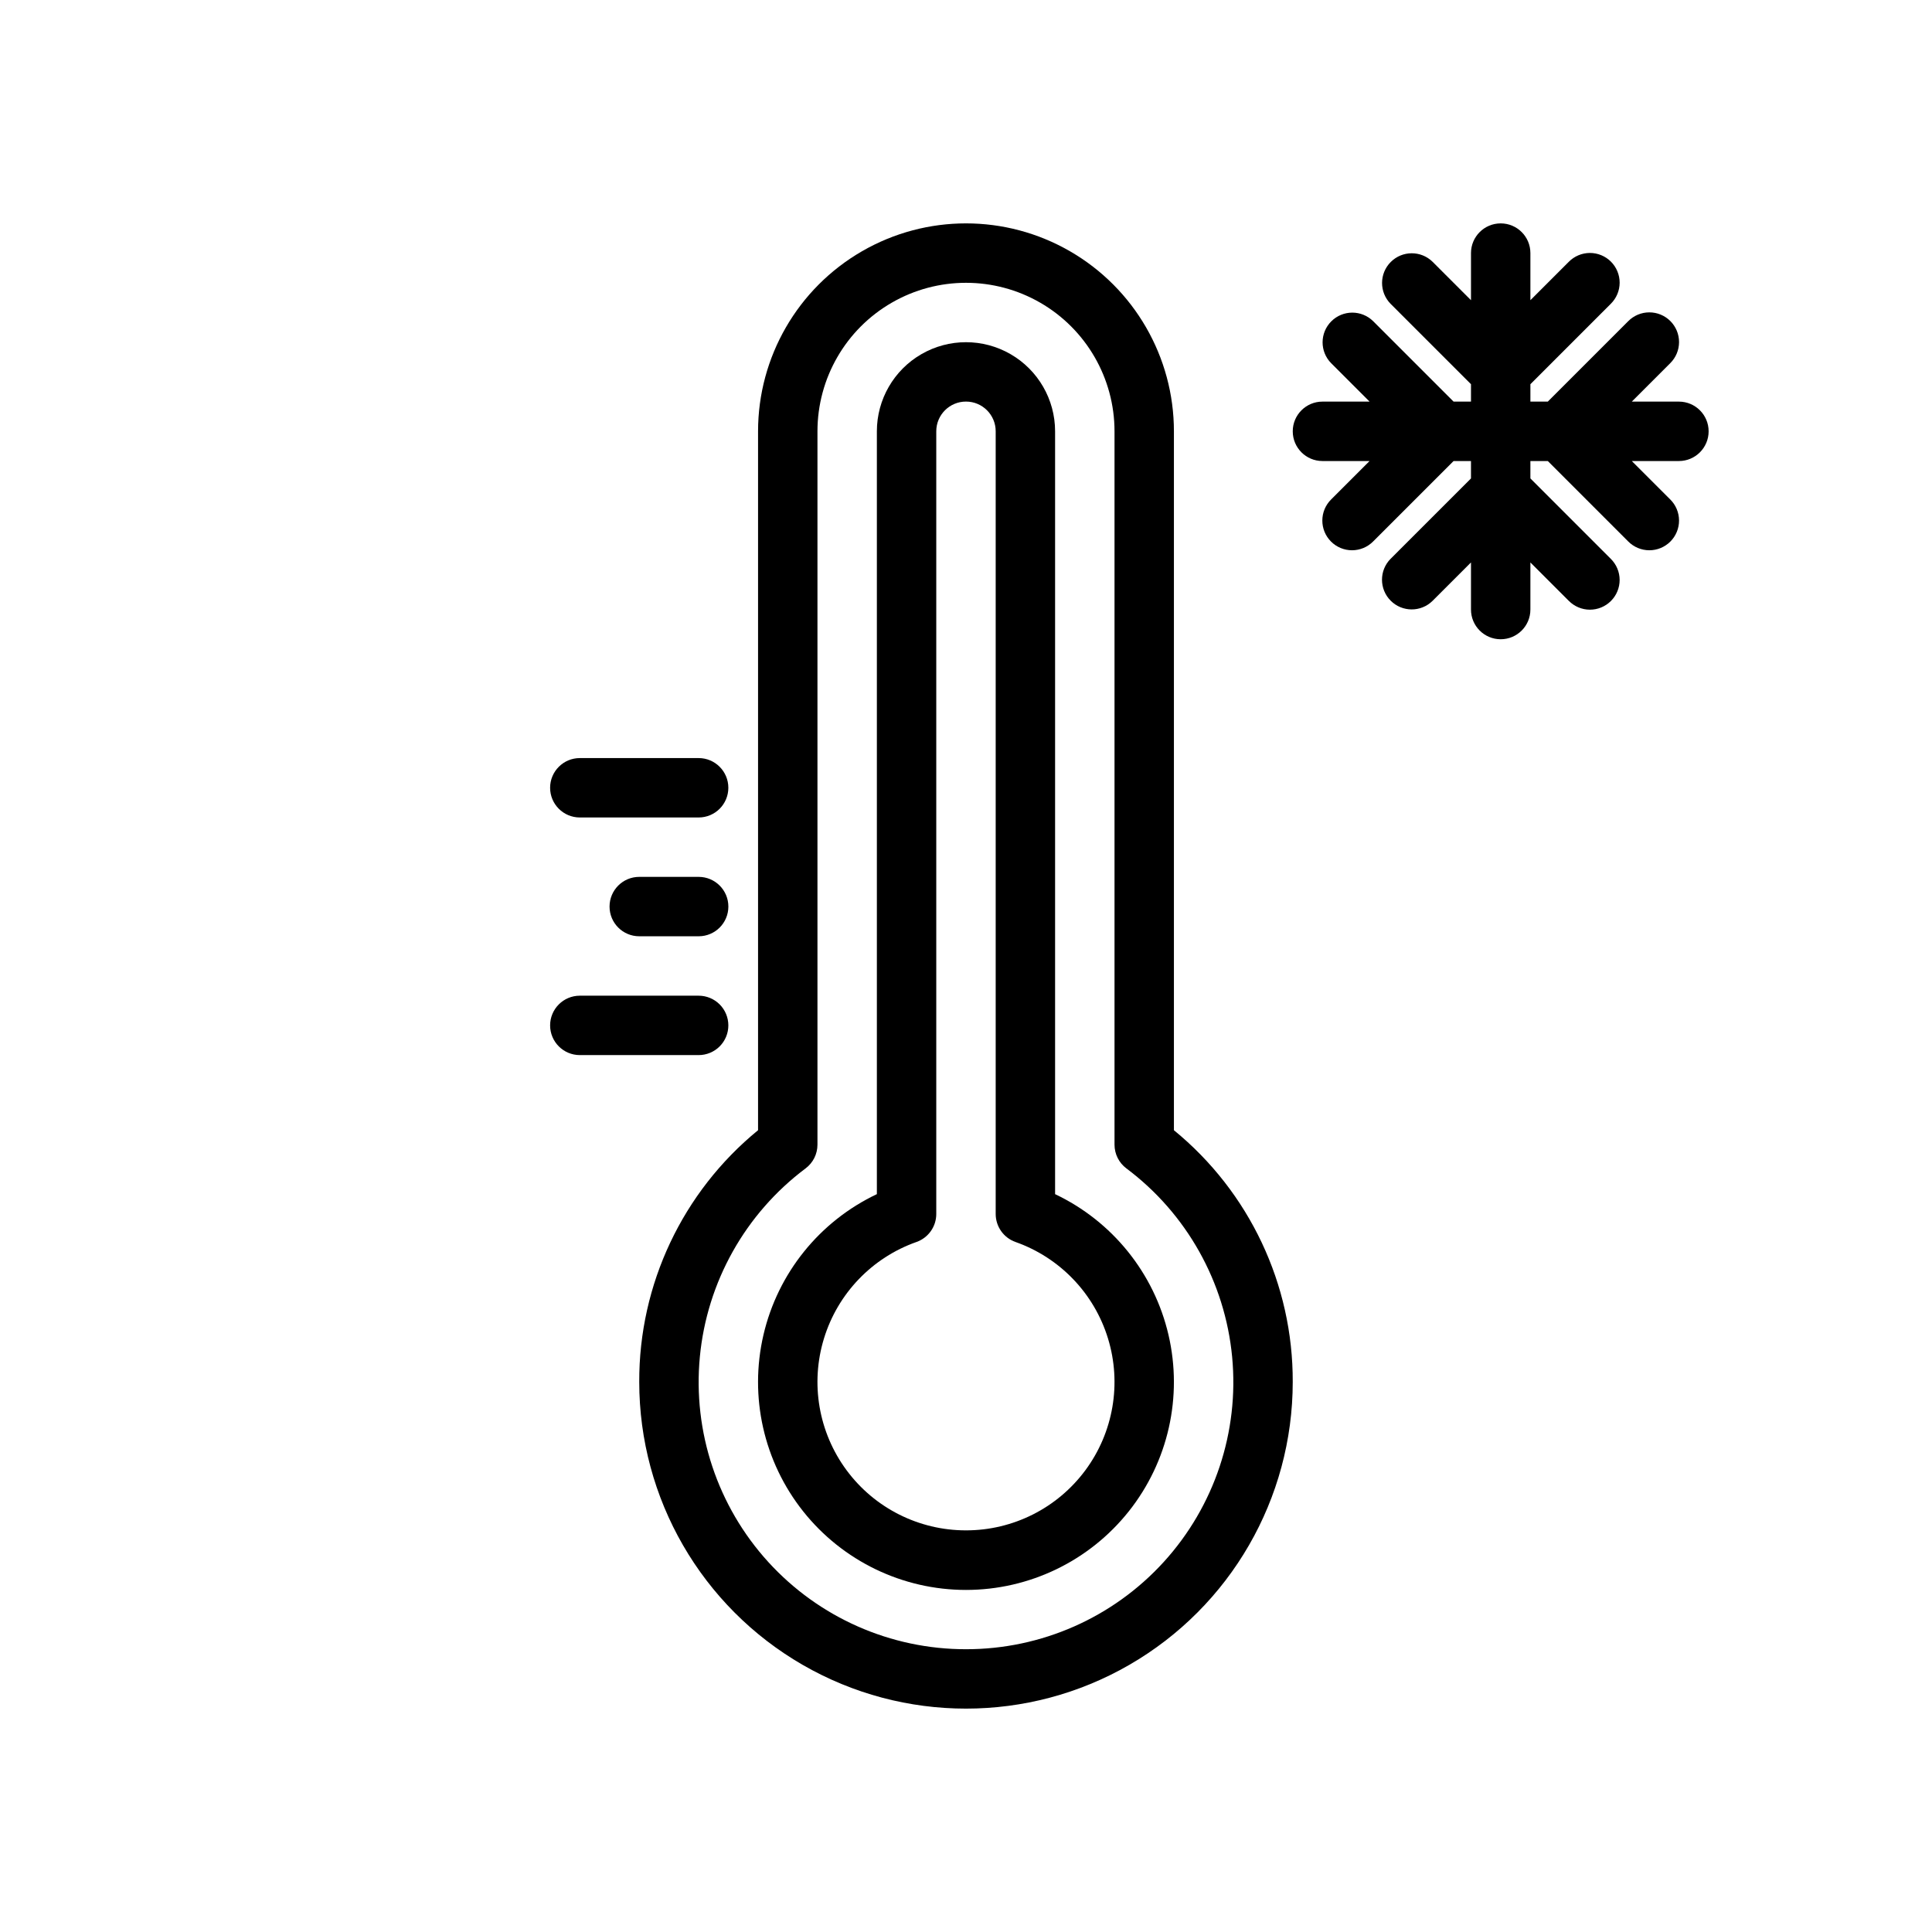 <?xml version="1.0" encoding="UTF-8"?>
<!-- Uploaded to: ICON Repo, www.iconrepo.com, Generator: ICON Repo Mixer Tools -->
<svg fill="#000000" width="800px" height="800px" version="1.1" viewBox="144 144 512 512" xmlns="http://www.w3.org/2000/svg">
 <g>
  <path d="m455.1 443.52v-185.22c0-19.684-10.5-37.875-27.551-47.719s-38.055-9.844-55.105 0c-17.047 9.844-27.551 28.035-27.551 47.719v185.22c-20.004 16.355-31.57 40.852-31.488 66.688 0 30.938 16.504 59.523 43.297 74.992 26.789 15.469 59.801 15.469 86.59 0 26.793-15.469 43.297-44.055 43.297-74.992 0.082-25.836-11.484-50.332-31.488-66.688zm-55.102 137.54c-19.949 0.02-38.98-8.379-52.41-23.129-13.43-14.75-20.008-34.484-18.121-54.344s12.066-37.996 28.031-49.957c1.977-1.484 3.141-3.812 3.137-6.285v-189.04c0-14.062 7.504-27.055 19.684-34.086 12.176-7.031 27.18-7.031 39.359 0 12.176 7.031 19.68 20.023 19.68 34.086v189.04c0 2.473 1.16 4.801 3.137 6.285 15.965 11.961 26.145 30.098 28.035 49.957 1.887 19.859-4.695 39.594-18.125 54.344s-32.461 23.148-52.406 23.129z"/>
  <path d="m423.61 460.46v-202.16c0-8.438-4.5-16.23-11.809-20.449-7.305-4.219-16.309-4.219-23.613 0-7.309 4.219-11.809 12.012-11.809 20.449v202.16c-15.188 7.203-26.254 20.941-30.059 37.312-3.805 16.375 0.07 33.586 10.523 46.746 10.453 13.16 26.344 20.832 43.152 20.832 16.805 0 32.695-7.672 43.148-20.832 10.453-13.16 14.328-30.371 10.523-46.746-3.805-16.371-14.871-30.109-30.059-37.312zm-23.613 89.102c-12.48 0.008-24.223-5.902-31.645-15.934s-9.648-22.988-5.992-34.918c3.656-11.934 12.754-21.422 24.52-25.574 3.144-1.113 5.246-4.086 5.242-7.422v-207.42c0-4.348 3.527-7.871 7.875-7.871s7.871 3.523 7.871 7.871v207.42c0 3.336 2.098 6.309 5.242 7.422 11.766 4.152 20.867 13.641 24.52 25.574 3.656 11.93 1.434 24.887-5.992 34.918-7.422 10.031-19.164 15.941-31.641 15.934z"/>
  <path d="m337.02 415.74c0-2.086-0.828-4.09-2.305-5.566-1.477-1.477-3.481-2.305-5.57-2.305h-31.484c-4.348 0-7.875 3.523-7.875 7.871 0 4.348 3.527 7.871 7.875 7.871h31.488-0.004c2.09 0 4.094-0.828 5.57-2.305 1.477-1.477 2.305-3.477 2.305-5.566z"/>
  <path d="m329.15 376.38h-15.742c-4.348 0-7.871 3.523-7.871 7.871s3.523 7.871 7.871 7.871h15.742c4.348 0 7.875-3.523 7.875-7.871s-3.527-7.871-7.875-7.871z"/>
  <path d="m297.66 360.64h31.488-0.004c4.348 0 7.875-3.523 7.875-7.871s-3.527-7.871-7.875-7.871h-31.484c-4.348 0-7.875 3.523-7.875 7.871s3.527 7.871 7.875 7.871z"/>
  <path d="m588.93 250.43h-12.484l10.18-10.18c1.492-1.473 2.332-3.477 2.34-5.574 0.008-2.098-0.824-4.109-2.305-5.59-1.484-1.484-3.496-2.312-5.59-2.305-2.098 0.004-4.106 0.848-5.578 2.34l-21.309 21.309h-4.613v-4.613l21.309-21.309c1.492-1.473 2.336-3.481 2.344-5.574 0.004-2.098-0.824-4.109-2.309-5.594-1.48-1.48-3.492-2.309-5.59-2.305-2.094 0.008-4.102 0.852-5.574 2.34l-10.18 10.18v-12.484c0-4.348-3.523-7.871-7.871-7.871-4.348 0-7.871 3.523-7.871 7.871v12.484l-10.18-10.18c-3.082-3.023-8.027-3.004-11.082 0.051-3.055 3.055-3.074 8-0.051 11.082l21.312 21.309v4.613h-4.613l-21.309-21.309c-3.082-3.043-8.039-3.027-11.098 0.035-3.059 3.059-3.078 8.016-0.035 11.094l10.18 10.18h-12.488c-4.348 0-7.871 3.523-7.871 7.871 0 4.348 3.523 7.875 7.871 7.875h12.484l-10.18 10.18 0.004-0.004c-1.492 1.473-2.336 3.481-2.34 5.578-0.008 2.094 0.82 4.106 2.305 5.59 1.48 1.48 3.492 2.312 5.59 2.305 2.098-0.008 4.102-0.848 5.574-2.34l21.312-21.309h4.613v4.613l-21.309 21.309h-0.004c-3.039 3.078-3.023 8.035 0.035 11.094 3.062 3.062 8.02 3.078 11.098 0.035l10.18-10.176v12.484c0 4.348 3.523 7.871 7.871 7.871 4.348 0 7.871-3.523 7.871-7.871v-12.484l10.18 10.18v-0.004c1.473 1.492 3.481 2.336 5.574 2.344 2.098 0.004 4.109-0.824 5.59-2.309 1.484-1.48 2.312-3.492 2.309-5.59-0.008-2.094-0.852-4.102-2.344-5.574l-21.309-21.312v-4.609h4.613l21.309 21.309c1.473 1.492 3.481 2.332 5.578 2.34 2.094 0.008 4.106-0.824 5.59-2.305 1.48-1.484 2.312-3.496 2.305-5.59-0.008-2.098-0.848-4.106-2.34-5.578l-10.18-10.176h12.484c4.348 0 7.875-3.527 7.875-7.875 0-4.348-3.527-7.871-7.875-7.871z"/>
 </g>
</svg>